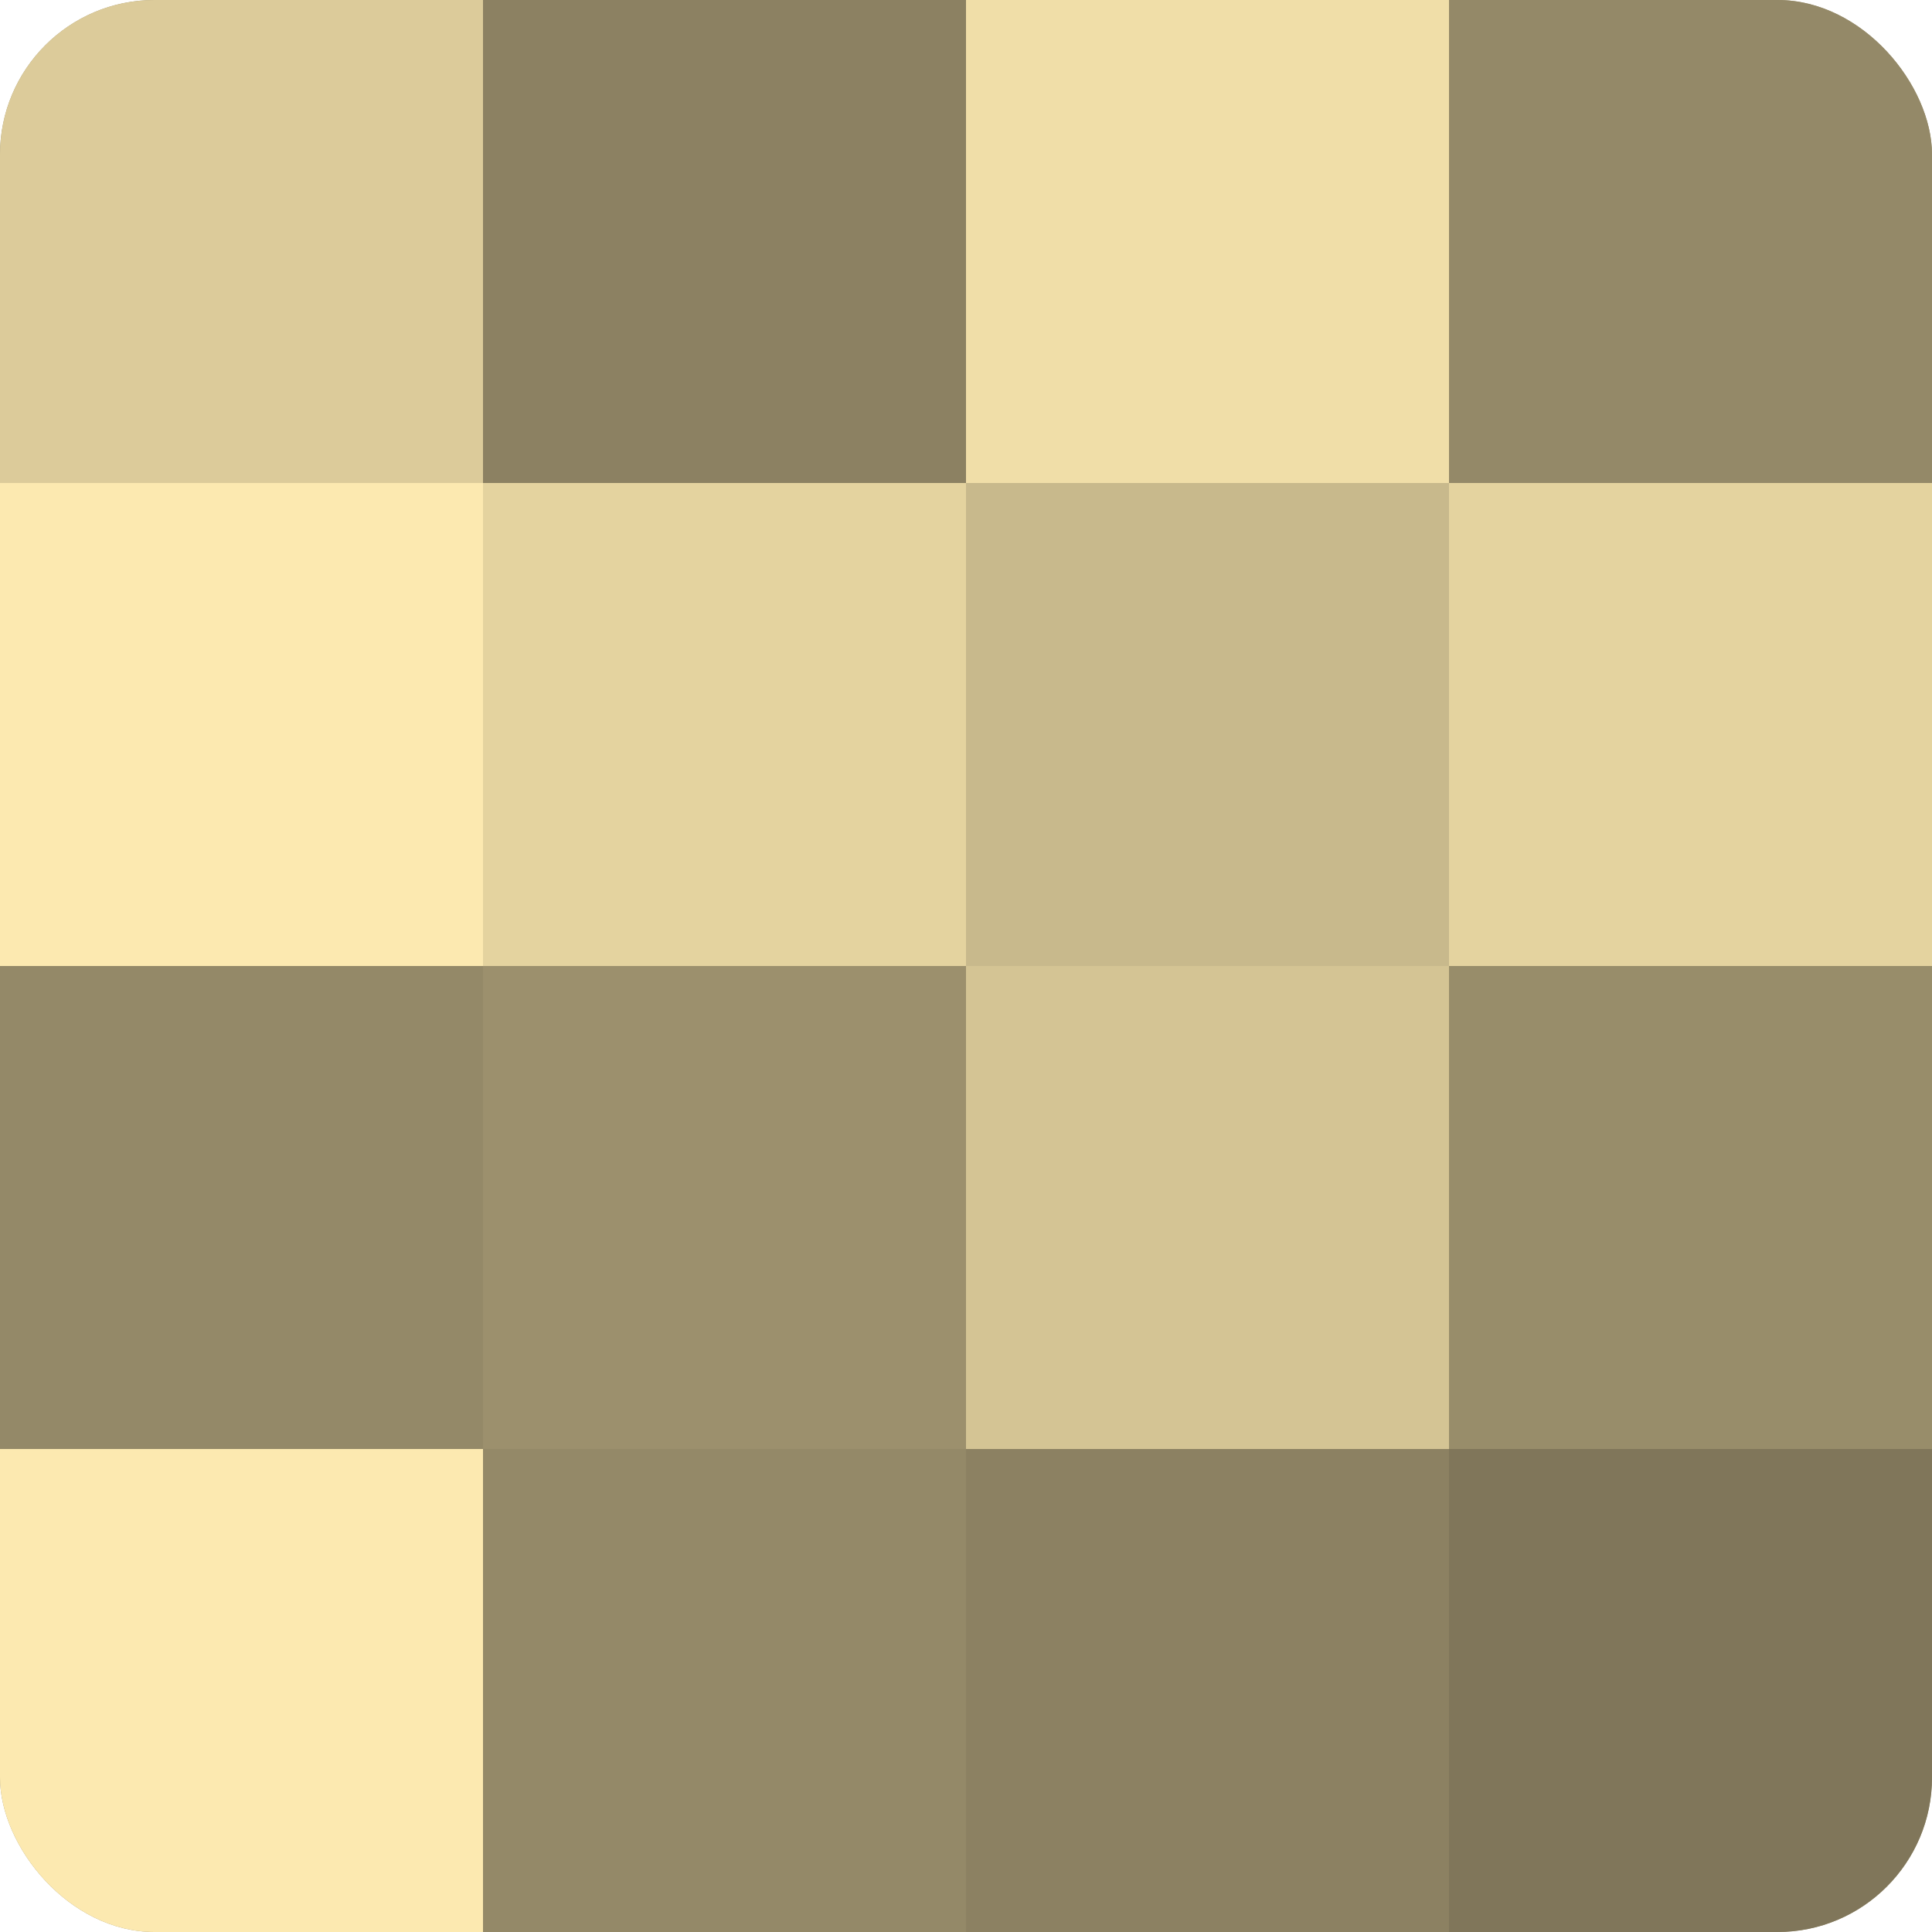 <?xml version="1.0" encoding="UTF-8"?>
<svg xmlns="http://www.w3.org/2000/svg" width="60" height="60" viewBox="0 0 100 100" preserveAspectRatio="xMidYMid meet"><defs><clipPath id="c" width="100" height="100"><rect width="100" height="100" rx="8" ry="8"/></clipPath></defs><g clip-path="url(#c)"><rect width="100" height="100" fill="#a09470"/><rect width="25" height="25" fill="#dccb9a"/><rect y="25" width="25" height="25" fill="#fce9b0"/><rect y="50" width="25" height="25" fill="#948968"/><rect y="75" width="25" height="25" fill="#fce9b0"/><rect x="25" width="25" height="25" fill="#8c8162"/><rect x="25" y="25" width="25" height="25" fill="#e4d39f"/><rect x="25" y="50" width="25" height="25" fill="#9c906d"/><rect x="25" y="75" width="25" height="25" fill="#948968"/><rect x="50" width="25" height="25" fill="#f0dea8"/><rect x="50" y="25" width="25" height="25" fill="#c8b98c"/><rect x="50" y="50" width="25" height="25" fill="#d4c494"/><rect x="50" y="75" width="25" height="25" fill="#8c8162"/><rect x="75" width="25" height="25" fill="#948968"/><rect x="75" y="25" width="25" height="25" fill="#e4d39f"/><rect x="75" y="50" width="25" height="25" fill="#988d6a"/><rect x="75" y="75" width="25" height="25" fill="#80765a"/></g></svg>
